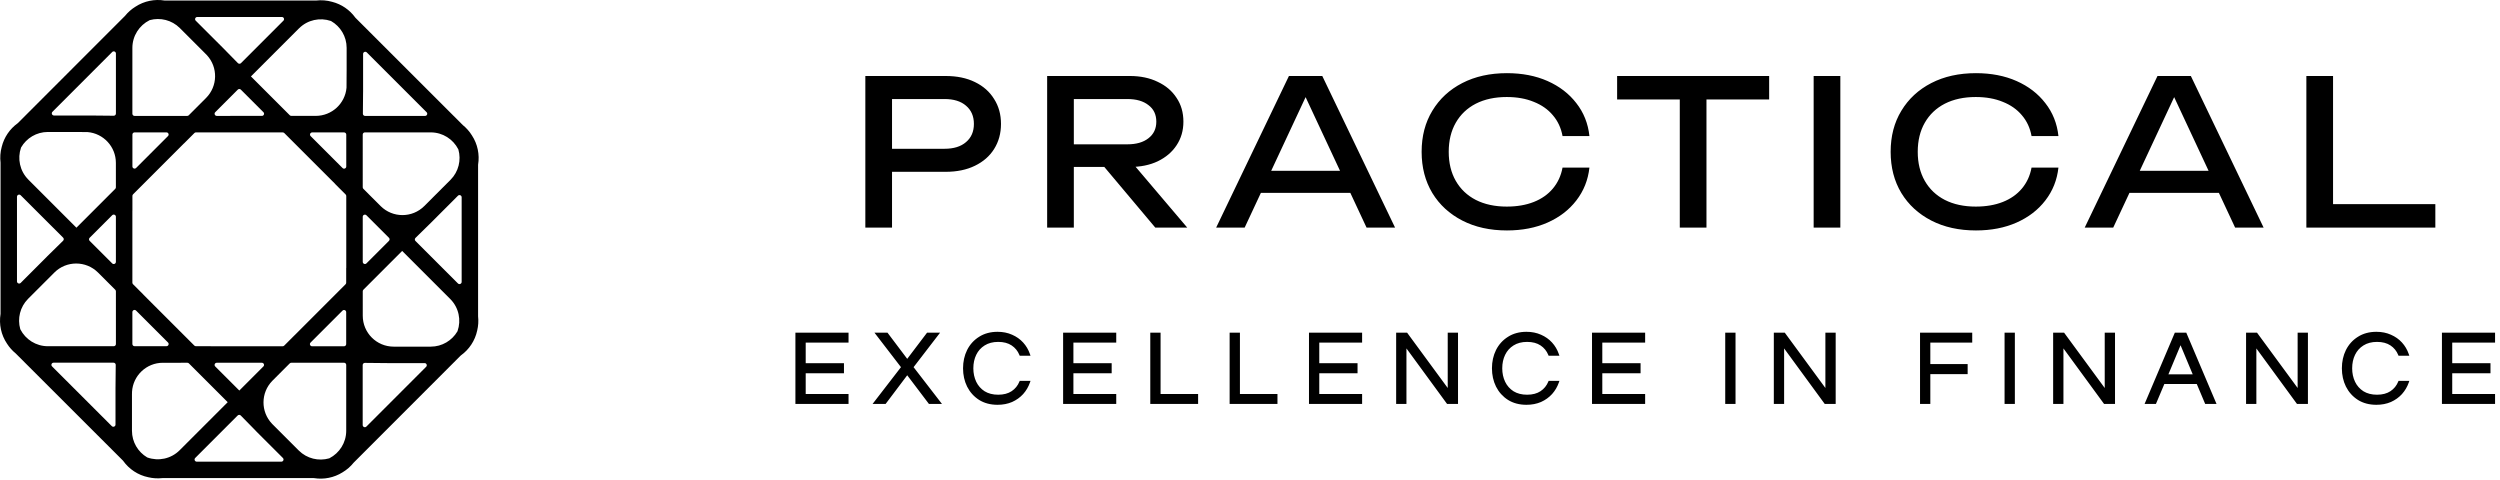 <svg xmlns="http://www.w3.org/2000/svg" width="1615" height="310" viewBox="0 0 1615 310" fill="none"><path fill-rule="evenodd" clip-rule="evenodd" d="M13.36 126.132C12.478 125.25 10.97 125.875 10.97 127.122V181.774C10.97 183.022 12.479 183.646 13.361 182.764L30.368 165.741C30.37 165.739 30.37 165.736 30.369 165.734L30.367 165.731C30.365 165.728 30.366 165.723 30.369 165.72L40.77 155.51C41.325 154.965 41.329 154.071 40.778 153.52L13.36 126.132ZM74.862 121.007C74.862 121.378 74.715 121.734 74.452 121.997L49.393 147.075C49.389 147.08 49.382 147.08 49.377 147.075C49.373 147.071 49.366 147.071 49.362 147.075C49.358 147.079 49.351 147.079 49.347 147.075L18.325 116.053C18.32 116.048 18.317 116.042 18.317 116.035C18.317 116.028 18.314 116.021 18.309 116.016C12.75 110.451 11.166 102.412 13.557 95.428C13.585 95.347 13.62 95.269 13.664 95.195C17.121 89.249 23.56 85.252 30.933 85.252H51.179C51.186 85.252 51.19 85.26 51.186 85.266C51.181 85.272 51.185 85.279 51.192 85.279L56.552 85.32C66.803 86.162 74.859 94.747 74.859 105.215L74.862 121.007ZM59.763 74.633L73.47 74.767C74.248 74.775 74.884 74.145 74.884 73.367V34.578C74.884 33.33 73.375 32.706 72.493 33.588L33.877 72.229C32.995 73.111 33.62 74.619 34.867 74.619H58.898C59.187 74.619 59.476 74.623 59.763 74.633ZM92.673 190.392C92.666 190.384 92.666 190.372 92.673 190.364C92.681 190.357 92.681 190.344 92.673 190.337L85.925 183.592C85.662 183.33 85.514 182.973 85.514 182.602V136.13C85.514 136.124 85.52 136.118 85.527 136.118C85.534 136.118 85.539 136.113 85.539 136.106V126.543C85.539 126.171 85.686 125.815 85.949 125.553L118.813 92.672C118.82 92.665 118.831 92.665 118.838 92.672C118.845 92.679 118.856 92.679 118.862 92.672L125.604 85.926C125.867 85.664 126.223 85.516 126.595 85.516H173.072C173.079 85.516 173.085 85.522 173.085 85.528C173.085 85.535 173.09 85.541 173.097 85.541H182.662C183.033 85.541 183.389 85.688 183.652 85.951L216.507 118.789C216.518 118.8 216.518 118.818 216.507 118.829C216.497 118.839 216.497 118.857 216.507 118.868L223.277 125.633C223.539 125.895 223.687 126.252 223.687 126.623V173.069C223.687 173.082 223.676 173.092 223.663 173.092C223.65 173.092 223.639 173.103 223.639 173.116V182.653C223.639 183.024 223.492 183.38 223.229 183.643L190.367 216.522C190.364 216.525 190.359 216.525 190.356 216.522C190.353 216.519 190.348 216.519 190.345 216.522L183.587 223.284C183.324 223.547 182.968 223.695 182.597 223.695H136.143C136.128 223.695 136.116 223.683 136.116 223.668C136.116 223.654 136.105 223.642 136.09 223.642H126.52C126.148 223.642 125.792 223.494 125.53 223.232L92.673 190.392ZM179.607 242.319L187.179 234.745C187.442 234.482 187.798 234.335 188.169 234.335L222.26 234.328C223.034 234.328 223.661 234.955 223.661 235.729V278.254C223.661 285.983 219.269 292.685 212.846 296.01C212.768 296.05 212.686 296.083 212.602 296.107C205.867 298.021 198.316 296.329 193.003 291.03L176.084 274.112C176.084 274.111 176.084 274.111 176.084 274.111C176.084 274.111 176.084 274.111 176.084 274.11L175.752 273.772C168.318 266.005 168.382 253.693 175.945 245.984L179.607 242.319ZM154.603 252.281C154.604 252.282 154.606 252.282 154.608 252.281L170.151 236.728C171.033 235.846 170.408 234.338 169.16 234.338L140.028 234.344C138.781 234.344 138.156 235.852 139.039 236.734L154.593 252.281C154.594 252.282 154.596 252.282 154.598 252.281C154.599 252.279 154.601 252.279 154.602 252.281L154.603 252.281ZM147.079 259.799C147.081 259.797 147.081 259.795 147.079 259.793L122.037 234.757C121.774 234.494 121.418 234.347 121.046 234.347L105.212 234.35C94.587 234.35 85.901 242.65 85.285 253.121L85.275 254.296C85.275 254.303 85.268 254.307 85.262 254.305L85.261 254.305C85.256 254.303 85.25 254.307 85.25 254.312V278.276C85.25 285.584 89.176 291.974 95.034 295.453C95.108 295.496 95.186 295.533 95.267 295.561C102.296 298.045 110.432 296.479 116.046 290.865L147.084 259.827C147.088 259.822 147.088 259.815 147.084 259.81L147.079 259.805C147.077 259.804 147.077 259.801 147.079 259.799ZM155.526 268.414C154.981 267.859 154.087 267.854 153.536 268.405L126.108 295.849C125.226 296.731 125.851 298.239 127.098 298.239H181.755C183.003 298.239 183.628 296.73 182.745 295.848L165.712 278.831C165.369 278.488 165.038 278.139 164.718 277.783L155.526 268.414ZM202.935 308.868C202.861 308.857 202.785 308.85 202.71 308.85H104.856C101.846 309.182 98.791 309.002 95.831 308.309C89.148 306.939 83.381 303.061 79.554 297.7C79.507 297.635 79.456 297.574 79.4 297.518L10.147 228.325C7.976 226.551 6.09 224.441 4.569 222.075C0.692 216.36 -0.717 209.471 0.34 202.903C0.352 202.827 0.358 202.751 0.358 202.674V105.09C-0.047 101.686 0.203 98.219 1.11 94.894C2.629 88.65 6.354 83.27 11.414 79.624C11.477 79.579 11.536 79.529 11.591 79.474L80.765 10.26C82.653 7.923 84.929 5.913 87.494 4.325C93.139 0.632 99.878 -0.696 106.31 0.341C106.386 0.354 106.463 0.36 106.54 0.36H204.076C207.597 -0.064 211.187 0.214 214.618 1.195C220.687 2.755 225.917 6.405 229.497 11.334C229.542 11.395 229.591 11.453 229.644 11.506L298.953 80.775C301.282 82.658 303.286 84.927 304.87 87.484C308.565 93.126 309.896 99.864 308.861 106.294C308.849 106.37 308.843 106.446 308.843 106.523V204.337C309.181 207.402 308.989 210.515 308.265 213.526C306.868 220.108 303.035 225.789 297.754 229.582C297.69 229.628 297.63 229.678 297.575 229.734L228.475 298.873C226.479 301.363 224.045 303.485 221.289 305.125C215.747 308.614 209.198 309.862 202.935 308.868ZM234.295 274.579C234.295 275.826 235.803 276.451 236.685 275.569L275.288 236.954C276.17 236.072 275.545 234.564 274.298 234.564H250.324C250.323 234.564 250.323 234.564 250.323 234.564C250.323 234.564 250.322 234.565 250.322 234.565L250.177 234.563C250.084 234.563 249.99 234.562 249.897 234.56L235.708 234.422C234.93 234.414 234.295 235.043 234.295 235.822V274.579ZM295.841 183.112C296.723 183.994 298.231 183.369 298.231 182.122V127.427C298.231 126.179 296.722 125.554 295.84 126.437L278.833 143.461L278.828 143.465C278.827 143.466 278.827 143.467 278.828 143.468C278.828 143.469 278.828 143.47 278.827 143.471L268.405 153.691C267.848 154.236 267.844 155.13 268.395 155.681L295.841 183.112ZM236.721 139.069C235.838 138.187 234.33 138.812 234.331 140.059L234.336 169.149C234.336 170.397 235.845 171.021 236.726 170.139L251.27 155.588C251.816 155.041 251.816 154.155 251.269 153.608L236.721 139.069ZM234.339 188.153C234.339 187.781 234.487 187.425 234.749 187.163L259.784 162.122C259.787 162.118 259.792 162.119 259.795 162.122C259.798 162.125 259.803 162.125 259.807 162.122L259.809 162.12C259.813 162.115 259.82 162.115 259.825 162.12L290.858 193.153C296.458 198.753 298.03 206.863 295.573 213.88C295.544 213.961 295.508 214.039 295.464 214.113C291.99 219.989 285.589 223.93 278.268 223.93H254.305C243.28 223.93 234.342 214.992 234.342 203.967L234.339 188.153ZM221.249 200.667C222.131 199.784 223.639 200.409 223.639 201.657V222.294C223.639 223.068 223.012 223.695 222.239 223.695H201.607C200.359 223.695 199.734 222.187 200.616 221.304L221.249 200.667ZM223.687 107.556C223.687 108.804 222.179 109.428 221.297 108.547L200.676 87.931C199.794 87.049 200.418 85.541 201.666 85.541H222.287C223.06 85.541 223.687 86.168 223.687 86.941V107.556ZM291.032 116.17C296.315 110.872 298.013 103.352 296.126 96.632C296.102 96.547 296.07 96.466 296.03 96.388C292.714 89.935 285.996 85.519 278.247 85.519H235.721C234.948 85.519 234.321 86.146 234.321 86.919L234.327 120.994C234.327 121.365 234.475 121.721 234.737 121.984L245.866 133.11C253.673 140.895 266.307 140.895 274.092 133.11L291.032 116.17ZM223.928 30.934V45.592C223.928 45.593 223.927 45.594 223.926 45.593C223.925 45.592 223.923 45.592 223.923 45.593L223.851 56.669C222.955 66.864 214.394 74.861 203.966 74.861L188.185 74.864C187.814 74.864 187.457 74.716 187.195 74.454L162.118 49.383C162.115 49.38 162.115 49.376 162.118 49.373C162.121 49.37 162.121 49.365 162.118 49.363L162.118 49.362C162.115 49.359 162.115 49.355 162.118 49.352L193.147 18.322C193.152 18.317 193.159 18.315 193.166 18.315C193.173 18.315 193.179 18.312 193.184 18.307C198.731 12.766 206.735 11.174 213.702 13.53C213.784 13.558 213.863 13.594 213.938 13.637C219.91 17.087 223.928 23.541 223.928 30.934ZM153.687 40.775C154.233 41.33 155.126 41.334 155.677 40.784L183.084 13.362C183.965 12.48 183.341 10.972 182.093 10.972H127.431C126.184 10.972 125.559 12.481 126.442 13.363L143.457 30.361C143.458 30.363 143.46 30.363 143.462 30.363C143.464 30.362 143.466 30.363 143.467 30.364L153.687 40.775ZM131.877 33.829L116.173 18.125C110.928 12.895 103.505 11.179 96.837 12.976C96.752 12.998 96.67 13.03 96.593 13.068C90.028 16.346 85.517 23.124 85.517 30.956V73.482C85.517 74.255 86.144 74.882 86.918 74.882L120.956 74.876C121.328 74.876 121.684 74.728 121.946 74.465L133.112 63.291C140.678 55.704 140.891 43.558 133.752 35.734L131.877 33.829ZM275.583 72.495C276.465 73.377 275.84 74.885 274.593 74.885H235.825C235.047 74.885 234.418 74.251 234.425 73.473L234.545 59.847C234.556 59.533 234.562 59.217 234.562 58.899V34.854C234.562 33.607 236.07 32.982 236.952 33.864L275.583 72.495ZM139.04 72.482C138.158 73.365 138.783 74.873 140.031 74.872L169.181 74.867C170.429 74.867 171.053 73.358 170.171 72.476L155.59 57.903C155.043 57.356 154.157 57.356 153.61 57.904L139.04 72.482ZM107.526 85.516C108.773 85.516 109.398 87.024 108.516 87.906L87.93 108.508C87.048 109.391 85.539 108.766 85.539 107.519V86.916C85.539 86.143 86.166 85.516 86.939 85.516H107.526ZM74.865 140.023C74.865 138.776 73.357 138.151 72.475 139.034L57.906 153.61C57.359 154.157 57.359 155.044 57.906 155.59L72.481 170.156C73.363 171.038 74.871 170.413 74.871 169.166L74.865 140.023ZM30.955 223.663C23.205 223.663 16.487 219.248 13.172 212.795C13.132 212.717 13.099 212.635 13.076 212.551C11.187 205.83 12.885 198.308 18.169 193.01L35.108 176.07C42.893 168.285 55.528 168.285 63.334 176.07L74.464 187.197C74.727 187.459 74.874 187.815 74.874 188.187L74.88 222.263C74.881 223.036 74.254 223.663 73.48 223.663H30.955ZM85.514 201.624C85.514 200.377 87.022 199.752 87.905 200.634L108.527 221.251C109.41 222.133 108.785 223.642 107.537 223.642H86.915C86.141 223.642 85.514 223.015 85.514 222.241V201.624ZM74.627 249.557C74.62 249.807 74.616 250.059 74.616 250.311V274.286C74.616 275.533 73.108 276.158 72.226 275.276L33.625 236.688C32.743 235.806 33.368 234.297 34.615 234.297H73.362C74.141 234.297 74.77 234.932 74.762 235.711L74.627 249.557Z" fill="black"></path><path d="M610.858 49.09C618.171 49.09 624.483 50.396 629.795 53.008C635.193 55.62 639.328 59.277 642.201 63.978C645.162 68.593 646.642 73.947 646.642 80.042C646.642 86.137 645.162 91.535 642.201 96.236C639.328 100.851 635.193 104.464 629.795 107.076C624.483 109.688 618.171 110.994 610.858 110.994H566.846V96.106H610.205C616.125 96.106 620.74 94.669 624.048 91.796C627.444 88.923 629.142 85.005 629.142 80.042C629.142 75.079 627.444 71.161 624.048 68.288C620.74 65.415 616.125 63.978 610.205 63.978H568.544L576.249 55.359V147.039H559.01V49.09H610.858ZM688.472 93.232H728.305C734.051 93.232 738.578 91.927 741.887 89.314C745.282 86.703 746.98 83.133 746.98 78.605C746.98 73.991 745.282 70.421 741.887 67.896C738.578 65.284 734.051 63.978 728.305 63.978H685.991L693.696 54.314V147.039H676.457V49.09H729.872C736.75 49.09 742.758 50.353 747.894 52.877C753.118 55.315 757.167 58.754 760.04 63.195C763 67.548 764.48 72.685 764.48 78.605C764.48 84.352 763 89.445 760.04 93.885C757.167 98.239 753.118 101.678 747.894 104.203C742.758 106.641 736.75 107.859 729.872 107.859H688.472V93.232ZM707.801 101.199H728.043L766.962 147.039H746.327L707.801 101.199ZM808.749 124.576V110.341H877.183V124.576H808.749ZM854.198 49.09L901.213 147.039H882.799L840.093 55.62H846.753L804.048 147.039H785.633L832.649 49.09H854.198ZM1026.77 108.251C1025.9 116.261 1023.07 123.357 1018.28 129.539C1013.58 135.633 1007.4 140.379 999.736 143.774C992.075 147.17 983.325 148.867 973.486 148.867C962.516 148.867 952.895 146.734 944.624 142.468C936.353 138.202 929.91 132.281 925.295 124.707C920.681 117.045 918.373 108.164 918.373 98.065C918.373 87.965 920.681 79.128 925.295 71.553C929.91 63.891 936.353 57.927 944.624 53.661C952.895 49.395 962.516 47.262 973.486 47.262C983.325 47.262 992.075 48.959 999.736 52.355C1007.4 55.751 1013.58 60.496 1018.28 66.59C1023.07 72.685 1025.9 79.781 1026.77 87.878H1009.4C1008.44 82.654 1006.35 78.17 1003.13 74.426C999.998 70.682 995.906 67.809 990.856 65.807C985.806 63.717 979.972 62.672 973.355 62.672C965.694 62.672 959.033 64.109 953.374 66.982C947.802 69.855 943.492 73.947 940.445 79.258C937.397 84.569 935.874 90.838 935.874 98.065C935.874 105.291 937.397 111.56 940.445 116.871C943.492 122.182 947.802 126.274 953.374 129.147C959.033 132.02 965.694 133.457 973.355 133.457C979.972 133.457 985.806 132.456 990.856 130.453C995.906 128.451 999.998 125.577 1003.13 121.834C1006.35 118.003 1008.44 113.475 1009.4 108.251H1026.77ZM1085.14 57.057H1102.38V147.039H1085.14V57.057ZM1044.66 49.09H1142.87V64.24H1044.66V49.09ZM1171.62 49.09H1188.86V147.039H1171.62V49.09ZM1329.75 108.251C1328.88 116.261 1326.05 123.357 1321.26 129.539C1316.56 135.633 1310.38 140.379 1302.72 143.774C1295.06 147.17 1286.31 148.867 1276.47 148.867C1265.5 148.867 1255.88 146.734 1247.61 142.468C1239.34 138.202 1232.89 132.281 1228.28 124.707C1223.66 117.045 1221.36 108.164 1221.36 98.065C1221.36 87.965 1223.66 79.128 1228.28 71.553C1232.89 63.891 1239.34 57.927 1247.61 53.661C1255.88 49.395 1265.5 47.262 1276.47 47.262C1286.31 47.262 1295.06 48.959 1302.72 52.355C1310.38 55.751 1316.56 60.496 1321.26 66.59C1326.05 72.685 1328.88 79.781 1329.75 87.878H1312.38C1311.43 82.654 1309.34 78.17 1306.12 74.426C1302.98 70.682 1298.89 67.809 1293.84 65.807C1288.79 63.717 1282.96 62.672 1276.34 62.672C1268.68 62.672 1262.02 64.109 1256.36 66.982C1250.79 69.855 1246.48 73.947 1243.43 79.258C1240.38 84.569 1238.86 90.838 1238.86 98.065C1238.86 105.291 1240.38 111.56 1243.43 116.871C1246.48 122.182 1250.79 126.274 1256.36 129.147C1262.02 132.02 1268.68 133.457 1276.34 133.457C1282.96 133.457 1288.79 132.456 1293.84 130.453C1298.89 128.451 1302.98 125.577 1306.12 121.834C1309.34 118.003 1311.43 113.475 1312.38 108.251H1329.75ZM1369.84 124.576V110.341H1438.27V124.576H1369.84ZM1415.29 49.09L1462.3 147.039H1443.89L1401.18 55.62H1407.84L1365.14 147.039H1346.72L1393.74 49.09H1415.29ZM1507.15 49.09V139.334L1499.45 131.89H1573.23V147.039H1489.91V49.09H1507.15Z" fill="black"></path><path d="M514.642 260.156V215.693H547.351V220.529H519.679V235.439H544.396V240.342H519.679V255.32H547.351V260.156H514.642ZM565.311 260.156L583.043 237.186L566.52 215.693H572.901L586.065 233.156L599.297 215.693H605.677L589.155 237.186L606.886 260.156H600.506L586.065 241.081L571.692 260.156H565.311ZM644.428 260.694C639.995 260.694 636.166 259.686 632.942 257.671C629.718 255.611 627.233 252.858 625.487 249.41C623.785 245.962 622.935 242.134 622.935 237.925C622.935 233.715 623.785 229.887 625.487 226.439C627.233 222.991 629.718 220.26 632.942 218.245C636.166 216.185 639.995 215.155 644.428 215.155C647.786 215.155 650.808 215.76 653.495 216.969C656.182 218.133 658.465 219.745 660.346 221.805C662.226 223.865 663.637 226.26 664.577 228.992H659.271C658.152 226.26 656.383 224.088 653.965 222.476C651.547 220.865 648.502 220.059 644.831 220.059C641.248 220.059 638.181 220.865 635.629 222.476C633.121 224.044 631.218 226.171 629.92 228.857C628.621 231.544 627.972 234.566 627.972 237.925C627.972 241.238 628.621 244.26 629.92 246.992C631.218 249.678 633.121 251.828 635.629 253.44C638.181 255.007 641.248 255.791 644.831 255.791C648.502 255.791 651.547 254.985 653.965 253.373C656.383 251.761 658.152 249.589 659.271 246.858H664.577C663.637 249.544 662.226 251.94 660.346 254.044C658.465 256.104 656.182 257.738 653.495 258.947C650.808 260.111 647.786 260.694 644.428 260.694ZM687.577 260.156V215.693H720.286V220.529H692.614V235.439H717.331V240.342H692.614V255.32H720.286V260.156H687.577ZM743.888 260.156V215.693H748.925V255.32H773.172V260.156H743.888ZM795.149 260.156V215.693H800.186V255.32H824.433V260.156H795.149ZM846.41 260.156V215.693H879.119V220.529H851.447V235.439H876.164V240.342H851.447V255.32H879.119V260.156H846.41ZM902.721 260.156V215.693H908.564L936.035 253.104V215.693H941.072V260.156H935.229L907.758 222.611V260.156H902.721ZM986.1 260.694C981.667 260.694 977.839 259.686 974.615 257.671C971.391 255.611 968.906 252.858 967.159 249.41C965.458 245.962 964.607 242.134 964.607 237.925C964.607 233.715 965.458 229.887 967.159 226.439C968.906 222.991 971.391 220.26 974.615 218.245C977.839 216.185 981.667 215.155 986.1 215.155C989.458 215.155 992.481 215.76 995.167 216.969C997.854 218.133 1000.14 219.745 1002.02 221.805C1003.9 223.865 1005.31 226.26 1006.25 228.992H1000.94C999.824 226.26 998.055 224.088 995.637 222.476C993.219 220.865 990.175 220.059 986.503 220.059C982.921 220.059 979.854 220.865 977.301 222.476C974.794 224.044 972.891 226.171 971.592 228.857C970.294 231.544 969.644 234.566 969.644 237.925C969.644 241.238 970.294 244.26 971.592 246.992C972.891 249.678 974.794 251.828 977.301 253.44C979.854 255.007 982.921 255.791 986.503 255.791C990.175 255.791 993.219 254.985 995.637 253.373C998.055 251.761 999.824 249.589 1000.94 246.858H1006.25C1005.31 249.544 1003.9 251.94 1002.02 254.044C1000.14 256.104 997.854 257.738 995.167 258.947C992.481 260.111 989.458 260.694 986.1 260.694ZM1029.25 260.156V215.693H1061.96V220.529H1034.29V235.439H1059V240.342H1034.29V255.32H1061.96V260.156H1029.25ZM1115.31 260.156V215.693H1120.34V260.156H1115.31ZM1146.69 260.156V215.693H1152.54L1180.01 253.104V215.693H1185.05V260.156H1179.2L1151.73 222.611V260.156H1146.69ZM1241.15 260.156V215.693H1273.25V220.529H1246.19V235.977H1270.3V240.88H1246.19V260.156H1241.15ZM1295.75 260.156V215.693H1300.79V260.156H1295.75ZM1327.14 260.156V215.693H1332.98L1360.45 253.104V215.693H1365.49V260.156H1359.65L1332.18 222.611V260.156H1327.14ZM1386.61 260.156L1405.48 215.693H1411.8L1430.67 260.156H1425.09L1419.65 247.261H1397.62L1392.18 260.156H1386.61ZM1399.57 242.626H1417.71L1408.64 220.932L1399.57 242.626ZM1451.77 260.156V215.693H1457.61L1485.08 253.104V215.693H1490.12V260.156H1484.27L1456.8 222.611V260.156H1451.77ZM1535.15 260.694C1530.71 260.694 1526.88 259.686 1523.66 257.671C1520.44 255.611 1517.95 252.858 1516.2 249.41C1514.5 245.962 1513.65 242.134 1513.65 237.925C1513.65 233.715 1514.5 229.887 1516.2 226.439C1517.95 222.991 1520.44 220.26 1523.66 218.245C1526.88 216.185 1530.71 215.155 1535.15 215.155C1538.5 215.155 1541.53 215.76 1544.21 216.969C1546.9 218.133 1549.18 219.745 1551.06 221.805C1552.94 223.865 1554.35 226.26 1555.29 228.992H1549.99C1548.87 226.26 1547.1 224.088 1544.68 222.476C1542.26 220.865 1539.22 220.059 1535.55 220.059C1531.97 220.059 1528.9 220.865 1526.35 222.476C1523.84 224.044 1521.94 226.171 1520.64 228.857C1519.34 231.544 1518.69 234.566 1518.69 237.925C1518.69 241.238 1519.34 244.26 1520.64 246.992C1521.94 249.678 1523.84 251.828 1526.35 253.44C1528.9 255.007 1531.97 255.791 1535.55 255.791C1539.22 255.791 1542.26 254.985 1544.68 253.373C1547.1 251.761 1548.87 249.589 1549.99 246.858H1555.29C1554.35 249.544 1552.94 251.94 1551.06 254.044C1549.18 256.104 1546.9 257.738 1544.21 258.947C1541.53 260.111 1538.5 260.694 1535.15 260.694ZM1578.29 260.156V215.693H1611V220.529H1583.33V235.439H1608.05V240.342H1583.33V255.32H1611V260.156H1578.29Z" fill="black"></path><path d="M514.642 260.156H513.836V260.962H514.642V260.156ZM514.642 215.693V214.887H513.836V215.693H514.642ZM547.351 215.693H548.157V214.887H547.351V215.693ZM547.351 220.529V221.335H548.157V220.529H547.351ZM519.679 220.529V219.723H518.873V220.529H519.679ZM519.679 235.439H518.873V236.245H519.679V235.439ZM544.396 235.439H545.202V234.633H544.396V235.439ZM544.396 240.342V241.148H545.202V240.342H544.396ZM519.679 240.342V239.536H518.873V240.342H519.679ZM519.679 255.32H518.873V256.126H519.679V255.32ZM547.351 255.32H548.157V254.514H547.351V255.32ZM547.351 260.156V260.962H548.157V260.156H547.351ZM515.448 260.156V215.693H513.836V260.156H515.448ZM514.642 216.499H547.351V214.887H514.642V216.499ZM546.545 215.693V220.529H548.157V215.693H546.545ZM547.351 219.723H519.679V221.335H547.351V219.723ZM518.873 220.529V235.439H520.485V220.529H518.873ZM519.679 236.245H544.396V234.633H519.679V236.245ZM543.59 235.439V240.342H545.202V235.439H543.59ZM544.396 239.536H519.679V241.148H544.396V239.536ZM518.873 240.342V255.32H520.485V240.342H518.873ZM519.679 256.126H547.351V254.514H519.679V256.126ZM546.545 255.32V260.156H548.157V255.32H546.545ZM547.351 259.35H514.642V260.962H547.351V259.35ZM565.311 260.156L564.673 259.664L563.671 260.962H565.311V260.156ZM583.043 237.186L583.681 237.678L584.06 237.187L583.682 236.694L583.043 237.186ZM566.52 215.693V214.887H564.884L565.881 216.184L566.52 215.693ZM572.901 215.693L573.544 215.208L573.302 214.887H572.901V215.693ZM586.065 233.156L585.422 233.641L586.063 234.493L586.708 233.643L586.065 233.156ZM599.297 215.693V214.887H598.896L598.654 215.206L599.297 215.693ZM605.677 215.693L606.316 216.184L607.314 214.887H605.677V215.693ZM589.155 237.186L588.516 236.694L588.137 237.187L588.517 237.678L589.155 237.186ZM606.886 260.156V260.962H608.527L607.524 259.664L606.886 260.156ZM600.506 260.156L599.863 260.643L600.105 260.962H600.506V260.156ZM586.065 241.081L586.708 240.595L586.064 239.744L585.421 240.596L586.065 241.081ZM571.692 260.156V260.962H572.094L572.335 260.641L571.692 260.156ZM565.949 260.649L583.681 237.678L582.405 236.693L564.673 259.664L565.949 260.649ZM583.682 236.694L567.159 215.202L565.881 216.184L582.404 237.677L583.682 236.694ZM566.52 216.499H572.901V214.887H566.52V216.499ZM572.257 216.178L585.422 233.641L586.709 232.671L573.544 215.208L572.257 216.178ZM586.708 233.643L599.939 216.18L598.654 215.206L585.423 232.669L586.708 233.643ZM599.297 216.499H605.677V214.887H599.297V216.499ZM605.038 215.202L588.516 236.694L589.794 237.677L606.316 216.184L605.038 215.202ZM588.517 237.678L606.248 260.649L607.524 259.664L589.793 236.693L588.517 237.678ZM606.886 259.35H600.506V260.962H606.886V259.35ZM601.148 259.67L586.708 240.595L585.423 241.568L599.863 260.643L601.148 259.67ZM585.421 240.596L571.048 259.671L572.335 260.641L586.709 241.566L585.421 240.596ZM571.692 259.35H565.311V260.962H571.692V259.35ZM632.942 257.671L632.508 258.35L632.515 258.355L632.942 257.671ZM625.487 249.41L624.764 249.766L624.768 249.774L625.487 249.41ZM625.487 226.439L624.768 226.075L624.764 226.083L625.487 226.439ZM632.942 218.245L633.37 218.929L633.376 218.924L632.942 218.245ZM653.495 216.969L653.164 217.704L653.174 217.708L653.495 216.969ZM664.577 228.992V229.798H665.707L665.339 228.729L664.577 228.992ZM659.271 228.992L658.525 229.297L658.73 229.798H659.271V228.992ZM653.965 222.476L654.412 221.806V221.806L653.965 222.476ZM635.629 222.476L636.056 223.16L636.059 223.158L635.629 222.476ZM629.92 228.857L629.194 228.506L629.92 228.857ZM629.92 246.992L629.192 247.338L629.194 247.343L629.92 246.992ZM635.629 253.44L635.193 254.118L635.2 254.122L635.207 254.127L635.629 253.44ZM653.965 253.373L654.412 254.043L653.965 253.373ZM659.271 246.858V246.052H658.73L658.525 246.552L659.271 246.858ZM664.577 246.858L665.338 247.124L665.713 246.052H664.577V246.858ZM660.346 254.044L660.941 254.588L660.947 254.581L660.346 254.044ZM653.495 258.947L653.815 259.687L653.826 259.682L653.495 258.947ZM644.428 259.888C640.12 259.888 636.445 258.91 633.369 256.988L632.515 258.355C635.887 260.462 639.869 261.5 644.428 261.5V259.888ZM633.376 256.992C630.275 255.011 627.888 252.366 626.206 249.046L624.768 249.774C626.579 253.349 629.162 256.212 632.508 258.35L633.376 256.992ZM626.21 249.053C624.568 245.726 623.741 242.022 623.741 237.925H622.129C622.129 242.245 623.003 246.198 624.764 249.766L626.21 249.053ZM623.741 237.925C623.741 233.827 624.568 230.123 626.21 226.796L624.764 226.083C623.003 229.652 622.129 233.604 622.129 237.925H623.741ZM626.206 226.803C627.887 223.484 630.272 220.864 633.369 218.929L632.515 217.562C629.165 219.656 626.579 222.498 624.768 226.075L626.206 226.803ZM633.376 218.924C636.451 216.96 640.124 215.961 644.428 215.961V214.349C639.866 214.349 635.881 215.411 632.508 217.566L633.376 218.924ZM644.428 215.961C647.688 215.961 650.595 216.548 653.164 217.704L653.826 216.234C651.021 214.972 647.884 214.349 644.428 214.349V215.961ZM653.174 217.708C655.762 218.83 657.95 220.377 659.751 222.348L660.941 221.261C658.98 219.113 656.601 217.437 653.815 216.229L653.174 217.708ZM659.751 222.348C661.554 224.324 662.909 226.623 663.815 229.254L665.339 228.729C664.364 225.897 662.899 223.405 660.941 221.261L659.751 222.348ZM664.577 228.186H659.271V229.798H664.577V228.186ZM660.017 228.686C658.838 225.808 656.966 223.508 654.412 221.806L653.518 223.147C655.8 224.668 657.466 226.712 658.525 229.297L660.017 228.686ZM654.412 221.806C651.831 220.085 648.62 219.253 644.831 219.253V220.865C648.385 220.865 651.263 221.644 653.518 223.147L654.412 221.806ZM644.831 219.253C641.125 219.253 637.902 220.088 635.199 221.795L636.059 223.158C638.46 221.641 641.372 220.865 644.831 220.865V219.253ZM635.202 221.793C632.564 223.442 630.558 225.684 629.194 228.506L630.646 229.208C631.879 226.657 633.679 224.646 636.056 223.16L635.202 221.793ZM629.194 228.506C627.837 231.315 627.166 234.46 627.166 237.925H628.778C628.778 234.672 629.406 231.772 630.646 229.208L629.194 228.506ZM627.166 237.925C627.166 241.346 627.837 244.488 629.192 247.338L630.648 246.646C629.405 244.033 628.778 241.13 628.778 237.925H627.166ZM629.194 247.343C630.557 250.163 632.561 252.425 635.193 254.118L636.065 252.762C633.682 251.23 631.88 249.194 630.646 246.641L629.194 247.343ZM635.207 254.127C637.909 255.786 641.129 256.596 644.831 256.596V254.985C641.368 254.985 638.453 254.228 636.051 252.753L635.207 254.127ZM644.831 256.596C648.62 256.596 651.831 255.764 654.412 254.043L653.518 252.702C651.263 254.205 648.385 254.985 644.831 254.985V256.596ZM654.412 254.043C656.966 252.341 658.838 250.041 660.017 247.163L658.525 246.552C657.466 249.137 655.8 251.181 653.518 252.702L654.412 254.043ZM659.271 247.663H664.577V246.052H659.271V247.663ZM663.816 246.591C662.911 249.179 661.554 251.482 659.745 253.507L660.947 254.581C662.899 252.397 664.363 249.909 665.338 247.124L663.816 246.591ZM659.751 253.501C657.948 255.475 655.756 257.046 653.164 258.212L653.826 259.682C656.607 258.431 658.982 256.733 660.941 254.588L659.751 253.501ZM653.174 258.208C650.603 259.322 647.692 259.888 644.428 259.888V261.5C647.88 261.5 651.014 260.901 653.815 259.687L653.174 258.208ZM687.577 260.156H686.771V260.962H687.577V260.156ZM687.577 215.693V214.887H686.771V215.693H687.577ZM720.286 215.693H721.092V214.887H720.286V215.693ZM720.286 220.529V221.335H721.092V220.529H720.286ZM692.614 220.529V219.723H691.808V220.529H692.614ZM692.614 235.439H691.808V236.245H692.614V235.439ZM717.331 235.439H718.137V234.633H717.331V235.439ZM717.331 240.342V241.148H718.137V240.342H717.331ZM692.614 240.342V239.536H691.808V240.342H692.614ZM692.614 255.32H691.808V256.126H692.614V255.32ZM720.286 255.32H721.092V254.514H720.286V255.32ZM720.286 260.156V260.962H721.092V260.156H720.286ZM688.383 260.156V215.693H686.771V260.156H688.383ZM687.577 216.499H720.286V214.887H687.577V216.499ZM719.48 215.693V220.529H721.092V215.693H719.48ZM720.286 219.723H692.614V221.335H720.286V219.723ZM691.808 220.529V235.439H693.42V220.529H691.808ZM692.614 236.245H717.331V234.633H692.614V236.245ZM716.525 235.439V240.342H718.137V235.439H716.525ZM717.331 239.536H692.614V241.148H717.331V239.536ZM691.808 240.342V255.32H693.42V240.342H691.808ZM692.614 256.126H720.286V254.514H692.614V256.126ZM719.48 255.32V260.156H721.092V255.32H719.48ZM720.286 259.35H687.577V260.962H720.286V259.35ZM743.888 260.156H743.082V260.962H743.888V260.156ZM743.888 215.693V214.887H743.082V215.693H743.888ZM748.925 215.693H749.731V214.887H748.925V215.693ZM748.925 255.32H748.119V256.126H748.925V255.32ZM773.172 255.32H773.978V254.514H773.172V255.32ZM773.172 260.156V260.962H773.978V260.156H773.172ZM744.694 260.156V215.693H743.082V260.156H744.694ZM743.888 216.499H748.925V214.887H743.888V216.499ZM748.119 215.693V255.32H749.731V215.693H748.119ZM748.925 256.126H773.172V254.514H748.925V256.126ZM772.366 255.32V260.156H773.978V255.32H772.366ZM773.172 259.35H743.888V260.962H773.172V259.35ZM795.149 260.156H794.343V260.962H795.149V260.156ZM795.149 215.693V214.887H794.343V215.693H795.149ZM800.186 215.693H800.992V214.887H800.186V215.693ZM800.186 255.32H799.38V256.126H800.186V255.32ZM824.433 255.32H825.239V254.514H824.433V255.32ZM824.433 260.156V260.962H825.239V260.156H824.433ZM795.955 260.156V215.693H794.343V260.156H795.955ZM795.149 216.499H800.186V214.887H795.149V216.499ZM799.38 215.693V255.32H800.992V215.693H799.38ZM800.186 256.126H824.433V254.514H800.186V256.126ZM823.627 255.32V260.156H825.239V255.32H823.627ZM824.433 259.35H795.149V260.962H824.433V259.35ZM846.41 260.156H845.604V260.962H846.41V260.156ZM846.41 215.693V214.887H845.604V215.693H846.41ZM879.119 215.693H879.925V214.887H879.119V215.693ZM879.119 220.529V221.335H879.925V220.529H879.119ZM851.447 220.529V219.723H850.641V220.529H851.447ZM851.447 235.439H850.641V236.245H851.447V235.439ZM876.164 235.439H876.97V234.633H876.164V235.439ZM876.164 240.342V241.148H876.97V240.342H876.164ZM851.447 240.342V239.536H850.641V240.342H851.447ZM851.447 255.32H850.641V256.126H851.447V255.32ZM879.119 255.32H879.925V254.514H879.119V255.32ZM879.119 260.156V260.962H879.925V260.156H879.119ZM847.216 260.156V215.693H845.604V260.156H847.216ZM846.41 216.499H879.119V214.887H846.41V216.499ZM878.313 215.693V220.529H879.925V215.693H878.313ZM879.119 219.723H851.447V221.335H879.119V219.723ZM850.641 220.529V235.439H852.253V220.529H850.641ZM851.447 236.245H876.164V234.633H851.447V236.245ZM875.358 235.439V240.342H876.97V235.439H875.358ZM876.164 239.536H851.447V241.148H876.164V239.536ZM850.641 240.342V255.32H852.253V240.342H850.641ZM851.447 256.126H879.119V254.514H851.447V256.126ZM878.313 255.32V260.156H879.925V255.32H878.313ZM879.119 259.35H846.41V260.962H879.119V259.35ZM902.721 260.156H901.915V260.962H902.721V260.156ZM902.721 215.693V214.887H901.915V215.693H902.721ZM908.564 215.693L909.214 215.216L908.972 214.887H908.564V215.693ZM936.035 253.104L935.385 253.581L936.841 255.563V253.104H936.035ZM936.035 215.693V214.887H935.229V215.693H936.035ZM941.072 215.693H941.878V214.887H941.072V215.693ZM941.072 260.156V260.962H941.878V260.156H941.072ZM935.229 260.156L934.578 260.632L934.82 260.962H935.229V260.156ZM907.758 222.611L908.409 222.135L906.952 220.144V222.611H907.758ZM907.758 260.156V260.962H908.564V260.156H907.758ZM903.527 260.156V215.693H901.915V260.156H903.527ZM902.721 216.499H908.564V214.887H902.721V216.499ZM907.915 216.17L935.385 253.581L936.685 252.627L909.214 215.216L907.915 216.17ZM936.841 253.104V215.693H935.229V253.104H936.841ZM936.035 216.499H941.072V214.887H936.035V216.499ZM940.266 215.693V260.156H941.878V215.693H940.266ZM941.072 259.35H935.229V260.962H941.072V259.35ZM935.879 259.68L908.409 222.135L907.108 223.087L934.578 260.632L935.879 259.68ZM906.952 222.611V260.156H908.564V222.611H906.952ZM907.758 259.35H902.721V260.962H907.758V259.35ZM974.615 257.671L974.181 258.35L974.187 258.355L974.615 257.671ZM967.159 249.41L966.436 249.766L966.44 249.774L967.159 249.41ZM967.159 226.439L966.44 226.075L966.436 226.083L967.159 226.439ZM974.615 218.245L975.042 218.929L975.049 218.924L974.615 218.245ZM995.167 216.969L994.836 217.704L994.847 217.708L995.167 216.969ZM1006.25 228.992V229.798H1007.38L1007.01 228.729L1006.25 228.992ZM1000.94 228.992L1000.2 229.297L1000.4 229.798H1000.94V228.992ZM995.637 222.476L996.084 221.806V221.806L995.637 222.476ZM977.301 222.476L977.728 223.16L977.732 223.158L977.301 222.476ZM971.592 228.857L970.866 228.506L971.592 228.857ZM971.592 246.992L970.864 247.338L970.866 247.343L971.592 246.992ZM977.301 253.44L976.865 254.118L976.872 254.122L976.879 254.127L977.301 253.44ZM995.637 253.373L996.084 254.043L995.637 253.373ZM1000.94 246.858V246.052H1000.4L1000.2 246.552L1000.94 246.858ZM1006.25 246.858L1007.01 247.124L1007.39 246.052H1006.25V246.858ZM1002.02 254.044L1002.61 254.588L1002.62 254.581L1002.02 254.044ZM995.167 258.947L995.488 259.687L995.498 259.682L995.167 258.947ZM986.1 259.888C981.793 259.888 978.118 258.91 975.042 256.988L974.187 258.355C977.56 260.462 981.541 261.5 986.1 261.5V259.888ZM975.049 256.992C971.947 255.011 969.56 252.366 967.878 249.046L966.44 249.774C968.251 253.349 970.834 256.212 974.181 258.35L975.049 256.992ZM967.882 249.053C966.24 245.726 965.413 242.022 965.413 237.925H963.801C963.801 242.245 964.675 246.198 966.436 249.766L967.882 249.053ZM965.413 237.925C965.413 233.827 966.24 230.123 967.882 226.796L966.436 226.083C964.675 229.652 963.801 233.604 963.801 237.925H965.413ZM967.878 226.803C969.559 223.484 971.945 220.864 975.042 218.929L974.187 217.562C970.837 219.656 968.252 222.498 966.44 226.075L967.878 226.803ZM975.049 218.924C978.123 216.96 981.796 215.961 986.1 215.961V214.349C981.538 214.349 977.554 215.411 974.181 217.566L975.049 218.924ZM986.1 215.961C989.36 215.961 992.267 216.548 994.836 217.704L995.498 216.234C992.694 214.972 989.556 214.349 986.1 214.349V215.961ZM994.847 217.708C997.434 218.83 999.623 220.377 1001.42 222.348L1002.61 221.261C1000.65 219.113 998.273 217.437 995.488 216.229L994.847 217.708ZM1001.42 222.348C1003.23 224.324 1004.58 226.623 1005.49 229.254L1007.01 228.729C1006.04 225.897 1004.57 223.405 1002.61 221.261L1001.42 222.348ZM1006.25 228.186H1000.94V229.798H1006.25V228.186ZM1001.69 228.686C1000.51 225.808 998.638 223.508 996.084 221.806L995.19 223.147C997.472 224.668 999.138 226.712 1000.2 229.297L1001.69 228.686ZM996.084 221.806C993.503 220.085 990.292 219.253 986.503 219.253V220.865C990.057 220.865 992.936 221.644 995.19 223.147L996.084 221.806ZM986.503 219.253C982.797 219.253 979.574 220.088 976.871 221.795L977.732 223.158C980.133 221.641 983.044 220.865 986.503 220.865V219.253ZM976.874 221.793C974.236 223.442 972.231 225.684 970.866 228.506L972.318 229.208C973.551 226.657 975.351 224.646 977.728 223.16L976.874 221.793ZM970.866 228.506C969.509 231.315 968.838 234.46 968.838 237.925H970.45C970.45 234.672 971.078 231.772 972.318 229.208L970.866 228.506ZM968.838 237.925C968.838 241.346 969.51 244.488 970.864 247.338L972.32 246.646C971.078 244.033 970.45 241.13 970.45 237.925H968.838ZM970.866 247.343C972.23 250.163 974.233 252.425 976.865 254.118L977.737 252.762C975.355 251.23 973.552 249.194 972.318 246.641L970.866 247.343ZM976.879 254.127C979.582 255.786 982.801 256.596 986.503 256.596V254.985C983.04 254.985 980.125 254.228 977.723 252.753L976.879 254.127ZM986.503 256.596C990.292 256.596 993.503 255.764 996.084 254.043L995.19 252.702C992.936 254.205 990.057 254.985 986.503 254.985V256.596ZM996.084 254.043C998.638 252.341 1000.51 250.041 1001.69 247.163L1000.2 246.552C999.138 249.137 997.472 251.181 995.19 252.702L996.084 254.043ZM1000.94 247.663H1006.25V246.052H1000.94V247.663ZM1005.49 246.591C1004.58 249.179 1003.23 251.482 1001.42 253.507L1002.62 254.581C1004.57 252.397 1006.04 249.909 1007.01 247.124L1005.49 246.591ZM1001.42 253.501C999.621 255.475 997.429 257.046 994.836 258.212L995.498 259.682C998.279 258.431 1000.65 256.733 1002.61 254.588L1001.42 253.501ZM994.847 258.208C992.275 259.322 989.364 259.888 986.1 259.888V261.5C989.552 261.5 992.686 260.901 995.488 259.687L994.847 258.208ZM1029.25 260.156H1028.44V260.962H1029.25V260.156ZM1029.25 215.693V214.887H1028.44V215.693H1029.25ZM1061.96 215.693H1062.76V214.887H1061.96V215.693ZM1061.96 220.529V221.335H1062.76V220.529H1061.96ZM1034.29 220.529V219.723H1033.48V220.529H1034.29ZM1034.29 235.439H1033.48V236.245H1034.29V235.439ZM1059 235.439H1059.81V234.633H1059V235.439ZM1059 240.342V241.148H1059.81V240.342H1059ZM1034.29 240.342V239.536H1033.48V240.342H1034.29ZM1034.29 255.32H1033.48V256.126H1034.29V255.32ZM1061.96 255.32H1062.76V254.514H1061.96V255.32ZM1061.96 260.156V260.962H1062.76V260.156H1061.96ZM1030.05 260.156V215.693H1028.44V260.156H1030.05ZM1029.25 216.499H1061.96V214.887H1029.25V216.499ZM1061.15 215.693V220.529H1062.76V215.693H1061.15ZM1061.96 219.723H1034.29V221.335H1061.96V219.723ZM1033.48 220.529V235.439H1035.09V220.529H1033.48ZM1034.29 236.245H1059V234.633H1034.29V236.245ZM1058.2 235.439V240.342H1059.81V235.439H1058.2ZM1059 239.536H1034.29V241.148H1059V239.536ZM1033.48 240.342V255.32H1035.09V240.342H1033.48ZM1034.29 256.126H1061.96V254.514H1034.29V256.126ZM1061.15 255.32V260.156H1062.76V255.32H1061.15ZM1061.96 259.35H1029.25V260.962H1061.96V259.35ZM1115.31 260.156H1114.5V260.962H1115.31V260.156ZM1115.31 215.693V214.887H1114.5V215.693H1115.31ZM1120.34 215.693H1121.15V214.887H1120.34V215.693ZM1120.34 260.156V260.962H1121.15V260.156H1120.34ZM1116.11 260.156V215.693H1114.5V260.156H1116.11ZM1115.31 216.499H1120.34V214.887H1115.31V216.499ZM1119.54 215.693V260.156H1121.15V215.693H1119.54ZM1120.34 259.35H1115.31V260.962H1120.34V259.35ZM1146.69 260.156H1145.89V260.962H1146.69V260.156ZM1146.69 215.693V214.887H1145.89V215.693H1146.69ZM1152.54 215.693L1153.19 215.216L1152.95 214.887H1152.54V215.693ZM1180.01 253.104L1179.36 253.581L1180.81 255.563V253.104H1180.01ZM1180.01 215.693V214.887H1179.2V215.693H1180.01ZM1185.05 215.693H1185.85V214.887H1185.05V215.693ZM1185.05 260.156V260.962H1185.85V260.156H1185.05ZM1179.2 260.156L1178.55 260.632L1178.79 260.962H1179.2V260.156ZM1151.73 222.611L1152.38 222.135L1150.93 220.144V222.611H1151.73ZM1151.73 260.156V260.962H1152.54V260.156H1151.73ZM1147.5 260.156V215.693H1145.89V260.156H1147.5ZM1146.69 216.499H1152.54V214.887H1146.69V216.499ZM1151.89 216.17L1179.36 253.581L1180.66 252.627L1153.19 215.216L1151.89 216.17ZM1180.81 253.104V215.693H1179.2V253.104H1180.81ZM1180.01 216.499H1185.05V214.887H1180.01V216.499ZM1184.24 215.693V260.156H1185.85V215.693H1184.24ZM1185.05 259.35H1179.2V260.962H1185.05V259.35ZM1179.85 259.68L1152.38 222.135L1151.08 223.087L1178.55 260.632L1179.85 259.68ZM1150.93 222.611V260.156H1152.54V222.611H1150.93ZM1151.73 259.35H1146.69V260.962H1151.73V259.35ZM1241.15 260.156H1240.34V260.962H1241.15V260.156ZM1241.15 215.693V214.887H1240.34V215.693H1241.15ZM1273.25 215.693H1274.06V214.887H1273.25V215.693ZM1273.25 220.529V221.335H1274.06V220.529H1273.25ZM1246.19 220.529V219.723H1245.38V220.529H1246.19ZM1246.19 235.977H1245.38V236.783H1246.19V235.977ZM1270.3 235.977H1271.1V235.171H1270.3V235.977ZM1270.3 240.88V241.686H1271.1V240.88H1270.3ZM1246.19 240.88V240.074H1245.38V240.88H1246.19ZM1246.19 260.156V260.962H1246.99V260.156H1246.19ZM1241.95 260.156V215.693H1240.34V260.156H1241.95ZM1241.15 216.499H1273.25V214.887H1241.15V216.499ZM1272.45 215.693V220.529H1274.06V215.693H1272.45ZM1273.25 219.723H1246.19V221.335H1273.25V219.723ZM1245.38 220.529V235.977H1246.99V220.529H1245.38ZM1246.19 236.783H1270.3V235.171H1246.19V236.783ZM1269.49 235.977V240.88H1271.1V235.977H1269.49ZM1270.3 240.074H1246.19V241.686H1270.3V240.074ZM1245.38 240.88V260.156H1246.99V240.88H1245.38ZM1246.19 259.35H1241.15V260.962H1246.19V259.35ZM1295.75 260.156H1294.95V260.962H1295.75V260.156ZM1295.75 215.693V214.887H1294.95V215.693H1295.75ZM1300.79 215.693H1301.6V214.887H1300.79V215.693ZM1300.79 260.156V260.962H1301.6V260.156H1300.79ZM1296.56 260.156V215.693H1294.95V260.156H1296.56ZM1295.75 216.499H1300.79V214.887H1295.75V216.499ZM1299.99 215.693V260.156H1301.6V215.693H1299.99ZM1300.79 259.35H1295.75V260.962H1300.79V259.35ZM1327.14 260.156H1326.33V260.962H1327.14V260.156ZM1327.14 215.693V214.887H1326.33V215.693H1327.14ZM1332.98 215.693L1333.63 215.216L1333.39 214.887H1332.98V215.693ZM1360.45 253.104L1359.8 253.581L1361.26 255.563V253.104H1360.45ZM1360.45 215.693V214.887H1359.65V215.693H1360.45ZM1365.49 215.693H1366.3V214.887H1365.49V215.693ZM1365.49 260.156V260.962H1366.3V260.156H1365.49ZM1359.65 260.156L1359 260.632L1359.24 260.962H1359.65V260.156ZM1332.18 222.611L1332.83 222.135L1331.37 220.144V222.611H1332.18ZM1332.18 260.156V260.962H1332.98V260.156H1332.18ZM1327.95 260.156V215.693H1326.33V260.156H1327.95ZM1327.14 216.499H1332.98V214.887H1327.14V216.499ZM1332.33 216.17L1359.8 253.581L1361.1 252.627L1333.63 215.216L1332.33 216.17ZM1361.26 253.104V215.693H1359.65V253.104H1361.26ZM1360.45 216.499H1365.49V214.887H1360.45V216.499ZM1364.69 215.693V260.156H1366.3V215.693H1364.69ZM1365.49 259.35H1359.65V260.962H1365.49V259.35ZM1360.3 259.68L1332.83 222.135L1331.53 223.087L1359 260.632L1360.3 259.68ZM1331.37 222.611V260.156H1332.98V222.611H1331.37ZM1332.18 259.35H1327.14V260.962H1332.18V259.35ZM1386.61 260.156L1385.87 259.841L1385.39 260.962H1386.61V260.156ZM1405.48 215.693V214.887H1404.95L1404.74 215.378L1405.48 215.693ZM1411.8 215.693L1412.54 215.378L1412.33 214.887H1411.8V215.693ZM1430.67 260.156V260.962H1431.89L1431.41 259.841L1430.67 260.156ZM1425.09 260.156L1424.35 260.47L1424.56 260.962H1425.09V260.156ZM1419.65 247.26L1420.4 246.947L1420.19 246.455H1419.65V247.26ZM1397.62 247.26V246.455H1397.09L1396.88 246.947L1397.62 247.26ZM1392.18 260.156V260.962H1392.72L1392.93 260.47L1392.18 260.156ZM1399.57 242.626L1398.83 242.315L1398.36 243.432H1399.57V242.626ZM1417.71 242.626V243.432H1418.92L1418.45 242.315L1417.71 242.626ZM1408.64 220.932L1409.38 220.621L1408.64 218.842L1407.9 220.621L1408.64 220.932ZM1387.35 260.471L1406.22 216.008L1404.74 215.378L1385.87 259.841L1387.35 260.471ZM1405.48 216.499H1411.8V214.887H1405.48V216.499ZM1411.05 216.008L1429.93 260.471L1431.41 259.841L1412.54 215.378L1411.05 216.008ZM1430.67 259.35H1425.09V260.962H1430.67V259.35ZM1425.84 259.843L1420.4 246.947L1418.91 247.574L1424.35 260.47L1425.84 259.843ZM1419.65 246.455H1397.62V248.066H1419.65V246.455ZM1396.88 246.947L1391.44 259.843L1392.93 260.47L1398.37 247.574L1396.88 246.947ZM1392.18 259.35H1386.61V260.962H1392.18V259.35ZM1399.57 243.432H1417.71V241.82H1399.57V243.432ZM1418.45 242.315L1409.38 220.621L1407.9 221.242L1416.96 242.937L1418.45 242.315ZM1407.9 220.621L1398.83 242.315L1400.32 242.937L1409.38 221.242L1407.9 220.621ZM1451.77 260.156H1450.96V260.962H1451.77V260.156ZM1451.77 215.693V214.887H1450.96V215.693H1451.77ZM1457.61 215.693L1458.26 215.216L1458.02 214.887H1457.61V215.693ZM1485.08 253.104L1484.43 253.581L1485.89 255.563V253.104H1485.08ZM1485.08 215.693V214.887H1484.27V215.693H1485.08ZM1490.12 215.693H1490.92V214.887H1490.12V215.693ZM1490.12 260.156V260.962H1490.92V260.156H1490.12ZM1484.27 260.156L1483.62 260.632L1483.87 260.962H1484.27V260.156ZM1456.8 222.611L1457.45 222.135L1456 220.144V222.611H1456.8ZM1456.8 260.156V260.962H1457.61V260.156H1456.8ZM1452.57 260.156V215.693H1450.96V260.156H1452.57ZM1451.77 216.499H1457.61V214.887H1451.77V216.499ZM1456.96 216.17L1484.43 253.581L1485.73 252.627L1458.26 215.216L1456.96 216.17ZM1485.89 253.104V215.693H1484.27V253.104H1485.89ZM1485.08 216.499H1490.12V214.887H1485.08V216.499ZM1489.31 215.693V260.156H1490.92V215.693H1489.31ZM1490.12 259.35H1484.27V260.962H1490.12V259.35ZM1484.92 259.68L1457.45 222.135L1456.15 223.087L1483.62 260.632L1484.92 259.68ZM1456 222.611V260.156H1457.61V222.611H1456ZM1456.8 259.35H1451.77V260.962H1456.8V259.35ZM1523.66 257.671L1523.23 258.35L1523.23 258.355L1523.66 257.671ZM1516.2 249.41L1515.48 249.766L1515.49 249.774L1516.2 249.41ZM1516.2 226.439L1515.49 226.075L1515.48 226.083L1516.2 226.439ZM1523.66 218.245L1524.09 218.929L1524.09 218.924L1523.66 218.245ZM1544.21 216.969L1543.88 217.704L1543.89 217.708L1544.21 216.969ZM1555.29 228.992V229.798H1556.42L1556.06 228.729L1555.29 228.992ZM1549.99 228.992L1549.24 229.297L1549.45 229.798H1549.99V228.992ZM1544.68 222.476L1545.13 221.806V221.806L1544.68 222.476ZM1526.35 222.476L1526.77 223.16L1526.78 223.158L1526.35 222.476ZM1520.64 228.857L1519.91 228.506L1520.64 228.857ZM1520.64 246.992L1519.91 247.338L1519.91 247.343L1520.64 246.992ZM1526.35 253.44L1525.91 254.118L1525.92 254.122L1525.92 254.127L1526.35 253.44ZM1544.68 253.373L1545.13 254.043L1544.68 253.373ZM1549.99 246.858V246.052H1549.45L1549.24 246.552L1549.99 246.858ZM1555.29 246.858L1556.06 247.124L1556.43 246.052H1555.29V246.858ZM1551.06 254.044L1551.66 254.588L1551.66 254.581L1551.06 254.044ZM1544.21 258.947L1544.53 259.687L1544.54 259.682L1544.21 258.947ZM1535.15 259.888C1530.84 259.888 1527.16 258.91 1524.09 256.988L1523.23 258.355C1526.6 260.462 1530.59 261.5 1535.15 261.5V259.888ZM1524.09 256.992C1520.99 255.011 1518.61 252.366 1516.92 249.046L1515.49 249.774C1517.3 253.349 1519.88 256.212 1523.23 258.35L1524.09 256.992ZM1516.93 249.053C1515.29 245.726 1514.46 242.022 1514.46 237.925H1512.85C1512.85 242.245 1513.72 246.198 1515.48 249.766L1516.93 249.053ZM1514.46 237.925C1514.46 233.827 1515.29 230.123 1516.93 226.796L1515.48 226.083C1513.72 229.652 1512.85 233.604 1512.85 237.925H1514.46ZM1516.92 226.803C1518.6 223.484 1520.99 220.864 1524.09 218.929L1523.23 217.562C1519.88 219.656 1517.3 222.498 1515.49 226.075L1516.92 226.803ZM1524.09 218.924C1527.17 216.96 1530.84 215.961 1535.15 215.961V214.349C1530.58 214.349 1526.6 215.411 1523.23 217.566L1524.09 218.924ZM1535.15 215.961C1538.41 215.961 1541.31 216.548 1543.88 217.704L1544.54 216.234C1541.74 214.972 1538.6 214.349 1535.15 214.349V215.961ZM1543.89 217.708C1546.48 218.83 1548.67 220.377 1550.47 222.348L1551.66 221.261C1549.7 219.113 1547.32 217.437 1544.53 216.229L1543.89 217.708ZM1550.47 222.348C1552.27 224.324 1553.63 226.623 1554.53 229.254L1556.06 228.729C1555.08 225.897 1553.62 223.405 1551.66 221.261L1550.47 222.348ZM1555.29 228.186H1549.99V229.798H1555.29V228.186ZM1550.73 228.686C1549.56 225.808 1547.68 223.508 1545.13 221.806L1544.24 223.147C1546.52 224.668 1548.18 226.712 1549.24 229.297L1550.73 228.686ZM1545.13 221.806C1542.55 220.085 1539.34 219.253 1535.55 219.253V220.865C1539.1 220.865 1541.98 221.644 1544.24 223.147L1545.13 221.806ZM1535.55 219.253C1531.84 219.253 1528.62 220.088 1525.92 221.795L1526.78 223.158C1529.18 221.641 1532.09 220.865 1535.55 220.865V219.253ZM1525.92 221.793C1523.28 223.442 1521.28 225.684 1519.91 228.506L1521.36 229.208C1522.6 226.657 1524.4 224.646 1526.77 223.16L1525.92 221.793ZM1519.91 228.506C1518.55 231.315 1517.88 234.46 1517.88 237.925H1519.5C1519.5 234.672 1520.12 231.772 1521.36 229.208L1519.91 228.506ZM1517.88 237.925C1517.88 241.346 1518.55 244.488 1519.91 247.338L1521.37 246.646C1520.12 244.033 1519.5 241.13 1519.5 237.925H1517.88ZM1519.91 247.343C1521.27 250.163 1523.28 252.425 1525.91 254.118L1526.78 252.762C1524.4 251.23 1522.6 249.194 1521.36 246.641L1519.91 247.343ZM1525.92 254.127C1528.63 255.786 1531.85 256.596 1535.55 256.596V254.985C1532.09 254.985 1529.17 254.228 1526.77 252.753L1525.92 254.127ZM1535.55 256.596C1539.34 256.596 1542.55 255.764 1545.13 254.043L1544.24 252.702C1541.98 254.205 1539.1 254.985 1535.55 254.985V256.596ZM1545.13 254.043C1547.68 252.341 1549.56 250.041 1550.73 247.163L1549.24 246.552C1548.18 249.137 1546.52 251.181 1544.24 252.702L1545.13 254.043ZM1549.99 247.663H1555.29V246.052H1549.99V247.663ZM1554.53 246.591C1553.63 249.179 1552.27 251.482 1550.46 253.507L1551.66 254.581C1553.62 252.397 1555.08 249.909 1556.06 247.124L1554.53 246.591ZM1550.47 253.501C1548.67 255.475 1546.47 257.046 1543.88 258.212L1544.54 259.682C1547.32 258.431 1549.7 256.733 1551.66 254.588L1550.47 253.501ZM1543.89 258.208C1541.32 259.322 1538.41 259.888 1535.15 259.888V261.5C1538.6 261.5 1541.73 260.901 1544.53 259.687L1543.89 258.208ZM1578.29 260.156H1577.49V260.962H1578.29V260.156ZM1578.29 215.693V214.887H1577.49V215.693H1578.29ZM1611 215.693H1611.81V214.887H1611V215.693ZM1611 220.529V221.335H1611.81V220.529H1611ZM1583.33 220.529V219.723H1582.53V220.529H1583.33ZM1583.33 235.439H1582.53V236.245H1583.33V235.439ZM1608.05 235.439H1608.85V234.633H1608.05V235.439ZM1608.05 240.342V241.148H1608.85V240.342H1608.05ZM1583.33 240.342V239.536H1582.53V240.342H1583.33ZM1583.33 255.32H1582.53V256.126H1583.33V255.32ZM1611 255.32H1611.81V254.514H1611V255.32ZM1611 260.156V260.962H1611.81V260.156H1611ZM1579.1 260.156V215.693H1577.49V260.156H1579.1ZM1578.29 216.499H1611V214.887H1578.29V216.499ZM1610.2 215.693V220.529H1611.81V215.693H1610.2ZM1611 219.723H1583.33V221.335H1611V219.723ZM1582.53 220.529V235.439H1584.14V220.529H1582.53ZM1583.33 236.245H1608.05V234.633H1583.33V236.245ZM1607.24 235.439V240.342H1608.85V235.439H1607.24ZM1608.05 239.536H1583.33V241.148H1608.05V239.536ZM1582.53 240.342V255.32H1584.14V240.342H1582.53ZM1583.33 256.126H1611V254.514H1583.33V256.126ZM1610.2 255.32V260.156H1611.81V255.32H1610.2ZM1611 259.35H1578.29V260.962H1611V259.35Z" fill="black"></path></svg>
